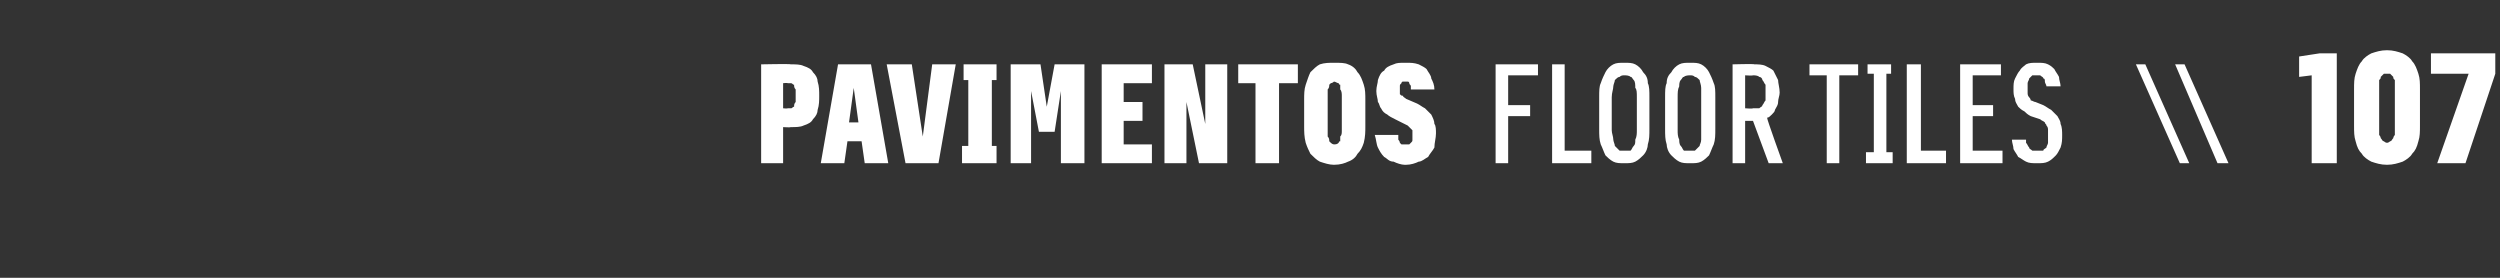 <?xml version="1.0" standalone="no"?>
<!DOCTYPE svg PUBLIC "-//W3C//DTD SVG 1.1//EN" "http://www.w3.org/Graphics/SVG/1.1/DTD/svg11.dtd">
<svg xmlns="http://www.w3.org/2000/svg" version="1.1" width="159.3px" height="17.7px" viewBox="0 -3 159.3 17.7" style="top:-3px">
  <rect x="0" y="-3" width="159.3" height="17.7" fill="#333333" stroke="none"/>
  <desc>PAVIMENTOS FLOOR TILES \\ 107</desc>
  <defs/>
  <g id="Polygon476143">
    <path d="M 48.5 7.4 L 49.9 7.4 L 49.9 5.1 C 49.9 5.1 50.37 5.13 50.4 5.1 C 50.7 5.1 51 5.1 51.2 5 C 51.5 4.9 51.7 4.8 51.8 4.6 C 52 4.4 52.1 4.2 52.1 4 C 52.2 3.7 52.2 3.4 52.2 3.1 C 52.2 2.8 52.2 2.5 52.1 2.2 C 52.1 2 52 1.8 51.8 1.6 C 51.7 1.4 51.5 1.3 51.2 1.2 C 51 1.1 50.7 1.1 50.4 1.1 C 50.37 1.06 48.5 1.1 48.5 1.1 L 48.5 7.4 Z M 49.9 3.9 L 49.9 2.3 C 49.9 2.3 50.18 2.27 50.2 2.3 C 50.3 2.3 50.3 2.3 50.4 2.3 C 50.5 2.3 50.5 2.4 50.6 2.4 C 50.6 2.5 50.6 2.6 50.7 2.7 C 50.7 2.8 50.7 2.9 50.7 3.1 C 50.7 3.3 50.7 3.4 50.7 3.5 C 50.6 3.6 50.6 3.7 50.6 3.8 C 50.5 3.8 50.5 3.9 50.4 3.9 C 50.3 3.9 50.3 3.9 50.2 3.9 C 50.18 3.93 49.9 3.9 49.9 3.9 Z M 54.9 6 L 55.1 7.4 L 56.6 7.4 L 55.5 1.1 L 53.4 1.1 L 52.3 7.4 L 53.8 7.4 L 54 6 L 54.9 6 Z M 54.7 4.8 L 54.1 4.8 L 54.4 2.6 L 54.7 4.8 Z M 57.7 7.4 L 59.8 7.4 L 60.9 1.1 L 59.4 1.1 L 58.8 5.7 L 58.1 1.1 L 56.5 1.1 L 57.7 7.4 Z M 61.3 7.4 L 63.5 7.4 L 63.5 6.3 L 63.2 6.3 L 63.2 2.1 L 63.5 2.1 L 63.5 1.1 L 61.4 1.1 L 61.4 2.1 L 61.7 2.1 L 61.7 6.3 L 61.3 6.3 L 61.3 7.4 Z M 64.4 7.4 L 65.7 7.4 L 65.7 2.8 L 66.2 5.4 L 67.2 5.4 L 67.6 2.8 L 67.6 7.4 L 69.1 7.4 L 69.1 1.1 L 67.2 1.1 L 66.7 3.8 L 66.3 1.1 L 64.4 1.1 L 64.4 7.4 Z M 70.2 7.4 L 73.4 7.4 L 73.4 6.2 L 71.6 6.2 L 71.6 4.7 L 72.8 4.7 L 72.8 3.5 L 71.6 3.5 L 71.6 2.3 L 73.4 2.3 L 73.4 1.1 L 70.2 1.1 L 70.2 7.4 Z M 74.2 7.4 L 75.6 7.4 L 75.6 3.5 L 76.4 7.4 L 78.2 7.4 L 78.2 1.1 L 76.8 1.1 L 76.8 4.9 L 76 1.1 L 74.2 1.1 L 74.2 7.4 Z M 80 7.4 L 81.5 7.4 L 81.5 2.3 L 82.7 2.3 L 82.7 1.1 L 78.9 1.1 L 78.9 2.3 L 80 2.3 L 80 7.4 Z M 85 7.5 C 85.4 7.5 85.7 7.4 85.9 7.3 C 86.2 7.2 86.4 7 86.5 6.8 C 86.7 6.6 86.8 6.4 86.9 6.1 C 87 5.7 87 5.4 87 5 C 87 5 87 3.4 87 3.4 C 87 3 87 2.7 86.9 2.4 C 86.8 2.1 86.7 1.8 86.5 1.6 C 86.4 1.4 86.2 1.2 85.9 1.1 C 85.7 1 85.4 1 85 1 C 84.7 1 84.4 1 84.1 1.1 C 83.9 1.2 83.7 1.4 83.5 1.6 C 83.4 1.8 83.3 2.1 83.2 2.4 C 83.1 2.7 83.1 3 83.1 3.4 C 83.1 3.4 83.1 5 83.1 5 C 83.1 5.4 83.1 5.7 83.2 6.1 C 83.3 6.4 83.4 6.6 83.5 6.8 C 83.7 7 83.9 7.2 84.1 7.3 C 84.4 7.4 84.7 7.5 85 7.5 Z M 85 6.2 C 85 6.2 84.9 6.2 84.8 6.1 C 84.8 6.1 84.7 6 84.7 6 C 84.7 5.9 84.7 5.8 84.6 5.7 C 84.6 5.6 84.6 5.5 84.6 5.3 C 84.6 5.3 84.6 3.1 84.6 3.1 C 84.6 3 84.6 2.8 84.6 2.7 C 84.7 2.6 84.7 2.5 84.7 2.4 C 84.7 2.4 84.8 2.3 84.8 2.3 C 84.9 2.3 85 2.2 85 2.2 C 85.1 2.2 85.2 2.3 85.3 2.3 C 85.3 2.3 85.3 2.4 85.4 2.4 C 85.4 2.5 85.4 2.6 85.4 2.7 C 85.5 2.8 85.5 3 85.5 3.1 C 85.5 3.1 85.5 5.3 85.5 5.3 C 85.5 5.5 85.5 5.6 85.4 5.7 C 85.4 5.8 85.4 5.9 85.4 6 C 85.3 6 85.3 6.1 85.3 6.1 C 85.2 6.2 85.1 6.2 85 6.2 Z M 89.5 7.5 C 89.5 7.5 89.6 7.5 89.6 7.5 C 89.9 7.5 90.2 7.4 90.4 7.3 C 90.6 7.3 90.8 7.1 91 7 C 91.1 6.8 91.3 6.6 91.4 6.4 C 91.4 6.1 91.5 5.8 91.5 5.5 C 91.5 5.3 91.5 5 91.4 4.9 C 91.4 4.7 91.3 4.5 91.2 4.3 C 91.1 4.2 90.9 4 90.8 3.9 C 90.6 3.8 90.5 3.7 90.3 3.6 C 90.3 3.6 89.6 3.3 89.6 3.3 C 89.5 3.2 89.4 3.2 89.4 3.1 C 89.3 3.1 89.3 3.1 89.2 3 C 89.2 3 89.2 2.9 89.2 2.9 C 89.2 2.8 89.2 2.8 89.2 2.7 C 89.2 2.6 89.2 2.6 89.2 2.5 C 89.2 2.4 89.2 2.4 89.3 2.3 C 89.3 2.3 89.3 2.2 89.4 2.2 C 89.4 2.2 89.5 2.2 89.5 2.2 C 89.5 2.2 89.6 2.2 89.6 2.2 C 89.6 2.2 89.7 2.2 89.7 2.2 C 89.8 2.2 89.8 2.3 89.8 2.3 C 89.8 2.4 89.9 2.4 89.9 2.5 C 89.9 2.5 89.9 2.6 89.9 2.7 C 89.9 2.7 91.4 2.7 91.4 2.7 C 91.4 2.4 91.3 2.2 91.2 2 C 91.2 1.8 91 1.6 90.9 1.4 C 90.8 1.3 90.6 1.2 90.4 1.1 C 90.1 1 89.9 1 89.6 1 C 89.6 1 89.5 1 89.5 1 C 89.2 1 89 1 88.8 1.1 C 88.5 1.2 88.3 1.3 88.2 1.5 C 88 1.6 87.9 1.8 87.8 2.1 C 87.8 2.3 87.7 2.5 87.7 2.8 C 87.7 3.1 87.8 3.3 87.8 3.5 C 87.9 3.6 87.9 3.8 88 3.9 C 88.1 4.1 88.2 4.2 88.4 4.3 C 88.5 4.4 88.7 4.5 88.9 4.6 C 88.9 4.6 89.7 5 89.7 5 C 89.7 5 89.8 5.1 89.8 5.1 C 89.9 5.2 89.9 5.2 90 5.3 C 90 5.3 90 5.4 90 5.4 C 90 5.5 90 5.6 90 5.7 C 90 5.7 90 5.8 90 5.9 C 90 6 90 6 89.9 6.1 C 89.9 6.1 89.8 6.2 89.8 6.2 C 89.7 6.2 89.7 6.2 89.6 6.2 C 89.6 6.2 89.5 6.2 89.5 6.2 C 89.5 6.2 89.4 6.2 89.3 6.2 C 89.3 6.2 89.2 6.1 89.2 6.1 C 89.2 6 89.1 5.9 89.1 5.9 C 89.1 5.8 89.1 5.7 89.1 5.6 C 89.1 5.6 87.6 5.6 87.6 5.6 C 87.7 5.9 87.7 6.2 87.8 6.4 C 87.9 6.6 88 6.8 88.2 7 C 88.4 7.1 88.5 7.3 88.8 7.3 C 89 7.4 89.3 7.5 89.5 7.5 Z M 95.3 7.4 L 96.1 7.4 L 96.1 4.4 L 97.5 4.4 L 97.5 3.7 L 96.1 3.7 L 96.1 1.8 L 98 1.8 L 98 1.1 L 95.3 1.1 L 95.3 7.4 Z M 98.9 7.4 L 101.4 7.4 L 101.4 6.6 L 99.7 6.6 L 99.7 1.1 L 98.9 1.1 L 98.9 7.4 Z M 103.5 7.4 C 103.8 7.4 104 7.4 104.2 7.3 C 104.4 7.2 104.6 7 104.7 6.9 C 104.9 6.7 105 6.4 105 6.2 C 105.1 5.9 105.1 5.6 105.1 5.2 C 105.1 5.2 105.1 3.2 105.1 3.2 C 105.1 2.8 105.1 2.5 105 2.3 C 105 2 104.9 1.8 104.7 1.6 C 104.6 1.4 104.4 1.2 104.2 1.1 C 104 1 103.8 1 103.5 1 C 103.2 1 103 1 102.8 1.1 C 102.6 1.2 102.4 1.4 102.3 1.6 C 102.2 1.8 102.1 2 102 2.3 C 101.9 2.5 101.9 2.8 101.9 3.2 C 101.9 3.2 101.9 5.2 101.9 5.2 C 101.9 5.6 101.9 5.9 102 6.2 C 102.1 6.4 102.2 6.7 102.3 6.9 C 102.4 7 102.6 7.2 102.8 7.3 C 103 7.4 103.2 7.4 103.5 7.4 Z M 103.5 6.6 C 103.4 6.6 103.3 6.6 103.2 6.6 C 103.1 6.5 103 6.4 102.9 6.3 C 102.9 6.2 102.8 6 102.8 5.9 C 102.8 5.7 102.7 5.5 102.7 5.3 C 102.7 5.3 102.7 3.2 102.7 3.2 C 102.7 2.9 102.8 2.7 102.8 2.5 C 102.8 2.4 102.9 2.2 102.9 2.1 C 103 2 103.1 1.9 103.2 1.9 C 103.3 1.8 103.4 1.8 103.5 1.8 C 103.6 1.8 103.8 1.8 103.9 1.9 C 104 1.9 104 2 104.1 2.1 C 104.2 2.2 104.2 2.4 104.2 2.6 C 104.3 2.7 104.3 2.9 104.3 3.2 C 104.3 3.2 104.3 5.3 104.3 5.3 C 104.3 5.5 104.3 5.7 104.2 5.9 C 104.2 6.1 104.2 6.2 104.1 6.3 C 104 6.4 104 6.5 103.9 6.6 C 103.8 6.6 103.6 6.6 103.5 6.6 Z M 107.7 7.4 C 108 7.4 108.2 7.4 108.4 7.3 C 108.6 7.2 108.8 7 108.9 6.9 C 109 6.7 109.1 6.4 109.2 6.2 C 109.3 5.9 109.3 5.6 109.3 5.2 C 109.3 5.2 109.3 3.2 109.3 3.2 C 109.3 2.8 109.3 2.5 109.2 2.3 C 109.1 2 109 1.8 108.9 1.6 C 108.8 1.4 108.6 1.2 108.4 1.1 C 108.2 1 108 1 107.7 1 C 107.4 1 107.2 1 107 1.1 C 106.8 1.2 106.6 1.4 106.5 1.6 C 106.3 1.8 106.2 2 106.2 2.3 C 106.1 2.5 106.1 2.8 106.1 3.2 C 106.1 3.2 106.1 5.2 106.1 5.2 C 106.1 5.6 106.1 5.9 106.2 6.2 C 106.2 6.4 106.3 6.7 106.5 6.9 C 106.6 7 106.8 7.2 107 7.3 C 107.2 7.4 107.4 7.4 107.7 7.4 Z M 107.7 6.6 C 107.6 6.6 107.4 6.6 107.3 6.6 C 107.2 6.5 107.2 6.4 107.1 6.3 C 107 6.2 107 6 107 5.9 C 106.9 5.7 106.9 5.5 106.9 5.3 C 106.9 5.3 106.9 3.2 106.9 3.2 C 106.9 2.9 106.9 2.7 107 2.5 C 107 2.4 107 2.2 107.1 2.1 C 107.2 2 107.2 1.9 107.3 1.9 C 107.4 1.8 107.6 1.8 107.7 1.8 C 107.8 1.8 107.9 1.8 108 1.9 C 108.1 1.9 108.2 2 108.3 2.1 C 108.3 2.2 108.4 2.4 108.4 2.6 C 108.4 2.7 108.4 2.9 108.4 3.2 C 108.4 3.2 108.4 5.3 108.4 5.3 C 108.4 5.5 108.4 5.7 108.4 5.9 C 108.4 6.1 108.3 6.2 108.3 6.3 C 108.2 6.4 108.1 6.5 108 6.6 C 107.9 6.6 107.8 6.6 107.7 6.6 Z M 110.4 7.4 L 111.2 7.4 L 111.2 4.7 L 111.7 4.7 L 112.7 7.4 L 113.6 7.4 C 113.6 7.4 112.56 4.53 112.6 4.5 C 112.7 4.5 112.8 4.4 112.9 4.3 C 113 4.2 113.1 4.1 113.1 4 C 113.2 3.8 113.3 3.7 113.3 3.5 C 113.3 3.3 113.4 3.1 113.4 2.9 C 113.4 2.6 113.3 2.3 113.3 2.1 C 113.2 1.9 113.1 1.7 113 1.5 C 112.9 1.4 112.7 1.3 112.5 1.2 C 112.3 1.1 112 1.1 111.8 1.1 C 111.77 1.06 110.4 1.1 110.4 1.1 L 110.4 7.4 Z M 111.2 3.9 L 111.2 1.8 C 111.2 1.8 111.67 1.83 111.7 1.8 C 111.8 1.8 112 1.8 112.1 1.9 C 112.2 1.9 112.3 2 112.3 2.1 C 112.4 2.2 112.4 2.3 112.5 2.4 C 112.5 2.6 112.5 2.7 112.5 2.9 C 112.5 3.1 112.5 3.2 112.5 3.4 C 112.4 3.5 112.4 3.6 112.3 3.7 C 112.3 3.8 112.2 3.8 112.1 3.9 C 112 3.9 111.8 3.9 111.7 3.9 C 111.67 3.94 111.2 3.9 111.2 3.9 Z M 116.4 7.4 L 117.2 7.4 L 117.2 1.8 L 118.4 1.8 L 118.4 1.1 L 115.3 1.1 L 115.3 1.8 L 116.4 1.8 L 116.4 7.4 Z M 118.9 7.4 L 120.6 7.4 L 120.6 6.7 L 120.2 6.7 L 120.2 1.7 L 120.5 1.7 L 120.5 1.1 L 119 1.1 L 119 1.7 L 119.4 1.7 L 119.4 6.7 L 118.9 6.7 L 118.9 7.4 Z M 121.5 7.4 L 124 7.4 L 124 6.6 L 122.4 6.6 L 122.4 1.1 L 121.5 1.1 L 121.5 7.4 Z M 124.9 7.4 L 127.6 7.4 L 127.6 6.6 L 125.7 6.6 L 125.7 4.4 L 127 4.4 L 127 3.7 L 125.7 3.7 L 125.7 1.8 L 127.5 1.8 L 127.5 1.1 L 124.9 1.1 L 124.9 7.4 Z M 129.8 7.4 C 129.8 7.4 129.8 7.4 129.8 7.4 C 130.1 7.4 130.3 7.4 130.5 7.3 C 130.7 7.2 130.8 7.1 131 6.9 C 131.1 6.8 131.2 6.6 131.3 6.4 C 131.4 6.1 131.4 5.9 131.4 5.6 C 131.4 5.4 131.4 5.1 131.3 4.9 C 131.3 4.7 131.2 4.6 131.1 4.4 C 131 4.3 130.8 4.1 130.7 4 C 130.5 3.9 130.4 3.8 130.2 3.7 C 130.2 3.7 129.7 3.5 129.7 3.5 C 129.6 3.5 129.5 3.4 129.4 3.4 C 129.4 3.3 129.3 3.2 129.3 3.2 C 129.2 3.1 129.2 3 129.2 2.9 C 129.2 2.8 129.2 2.7 129.2 2.6 C 129.2 2.5 129.2 2.4 129.2 2.3 C 129.2 2.2 129.3 2.1 129.3 2 C 129.4 1.9 129.4 1.9 129.5 1.8 C 129.6 1.8 129.7 1.8 129.8 1.8 C 129.8 1.8 129.8 1.8 129.8 1.8 C 129.9 1.8 130 1.8 130 1.8 C 130.1 1.9 130.2 1.9 130.2 2 C 130.3 2 130.3 2.1 130.3 2.2 C 130.3 2.3 130.4 2.4 130.4 2.5 C 130.4 2.5 131.3 2.5 131.3 2.5 C 131.3 2.3 131.2 2.1 131.2 1.9 C 131.1 1.7 131 1.6 130.9 1.4 C 130.8 1.3 130.7 1.2 130.5 1.1 C 130.3 1 130.1 1 129.8 1 C 129.8 1 129.8 1 129.8 1 C 129.5 1 129.3 1 129.1 1.1 C 129 1.2 128.8 1.3 128.7 1.5 C 128.6 1.6 128.5 1.8 128.4 2 C 128.3 2.2 128.3 2.4 128.3 2.7 C 128.3 2.9 128.3 3.1 128.4 3.3 C 128.4 3.5 128.5 3.6 128.6 3.8 C 128.7 3.9 128.8 4 129 4.1 C 129.1 4.2 129.2 4.3 129.4 4.4 C 129.4 4.4 130 4.6 130 4.6 C 130.1 4.7 130.2 4.7 130.3 4.8 C 130.3 4.9 130.4 4.9 130.4 5 C 130.5 5.1 130.5 5.2 130.5 5.3 C 130.5 5.4 130.5 5.5 130.5 5.7 C 130.5 5.8 130.5 5.9 130.5 6.1 C 130.5 6.2 130.4 6.3 130.4 6.4 C 130.3 6.5 130.2 6.5 130.2 6.6 C 130.1 6.6 130 6.6 129.8 6.6 C 129.8 6.6 129.8 6.6 129.8 6.6 C 129.6 6.6 129.5 6.6 129.5 6.6 C 129.4 6.5 129.3 6.5 129.3 6.4 C 129.2 6.3 129.2 6.2 129.1 6.1 C 129.1 6 129.1 6 129.1 5.9 C 129.1 5.9 128.2 5.9 128.2 5.9 C 128.2 6.1 128.3 6.3 128.3 6.5 C 128.4 6.7 128.5 6.8 128.6 7 C 128.8 7.1 128.9 7.2 129.1 7.3 C 129.3 7.4 129.5 7.4 129.8 7.4 Z M 138.9 7.4 L 139.5 7.4 L 136.7 1.1 L 136.1 1.1 L 138.9 7.4 Z M 141.3 7.4 L 142 7.4 L 139.2 1.1 L 138.6 1.1 L 141.3 7.4 Z M 147.3 7.4 L 148.9 7.4 L 148.9 0.4 L 147.8 0.4 L 146.5 0.6 L 146.5 1.9 L 147.3 1.8 L 147.3 7.4 Z M 152.1 7.5 C 152.5 7.5 152.8 7.4 153.1 7.3 C 153.3 7.2 153.6 7 153.7 6.8 C 153.9 6.6 154 6.4 154.1 6 C 154.2 5.7 154.2 5.4 154.2 5 C 154.2 5 154.2 2.7 154.2 2.7 C 154.2 2.3 154.2 2 154.1 1.7 C 154 1.4 153.9 1.1 153.7 0.9 C 153.6 0.7 153.3 0.5 153.1 0.4 C 152.8 0.3 152.5 0.2 152.1 0.2 C 151.7 0.2 151.4 0.3 151.1 0.4 C 150.9 0.5 150.6 0.7 150.5 0.9 C 150.3 1.1 150.2 1.4 150.1 1.7 C 150 2 150 2.3 150 2.7 C 150 2.7 150 5 150 5 C 150 5.4 150 5.7 150.1 6 C 150.2 6.4 150.3 6.6 150.5 6.8 C 150.6 7 150.9 7.2 151.1 7.3 C 151.4 7.4 151.7 7.5 152.1 7.5 Z M 152.1 6.1 C 152 6.1 151.9 6 151.9 6 C 151.8 6 151.8 5.9 151.7 5.8 C 151.7 5.8 151.7 5.7 151.6 5.6 C 151.6 5.5 151.6 5.4 151.6 5.2 C 151.6 5.2 151.6 2.5 151.6 2.5 C 151.6 2.4 151.6 2.2 151.6 2.1 C 151.7 2 151.7 2 151.7 1.9 C 151.8 1.8 151.8 1.8 151.9 1.7 C 151.9 1.7 152 1.7 152.1 1.7 C 152.2 1.7 152.3 1.7 152.3 1.7 C 152.4 1.8 152.4 1.8 152.5 1.9 C 152.5 2 152.5 2 152.6 2.1 C 152.6 2.2 152.6 2.4 152.6 2.5 C 152.6 2.5 152.6 5.2 152.6 5.2 C 152.6 5.4 152.6 5.5 152.6 5.6 C 152.5 5.7 152.5 5.8 152.5 5.8 C 152.4 5.9 152.4 6 152.3 6 C 152.3 6 152.2 6.1 152.1 6.1 Z M 155.3 7.4 L 157.1 7.4 L 159 1.7 L 159 0.4 L 154.9 0.4 L 154.9 1.7 L 157.3 1.7 L 155.3 7.4 Z " stroke="none" fill="#fff"/>
  </g>
</svg>